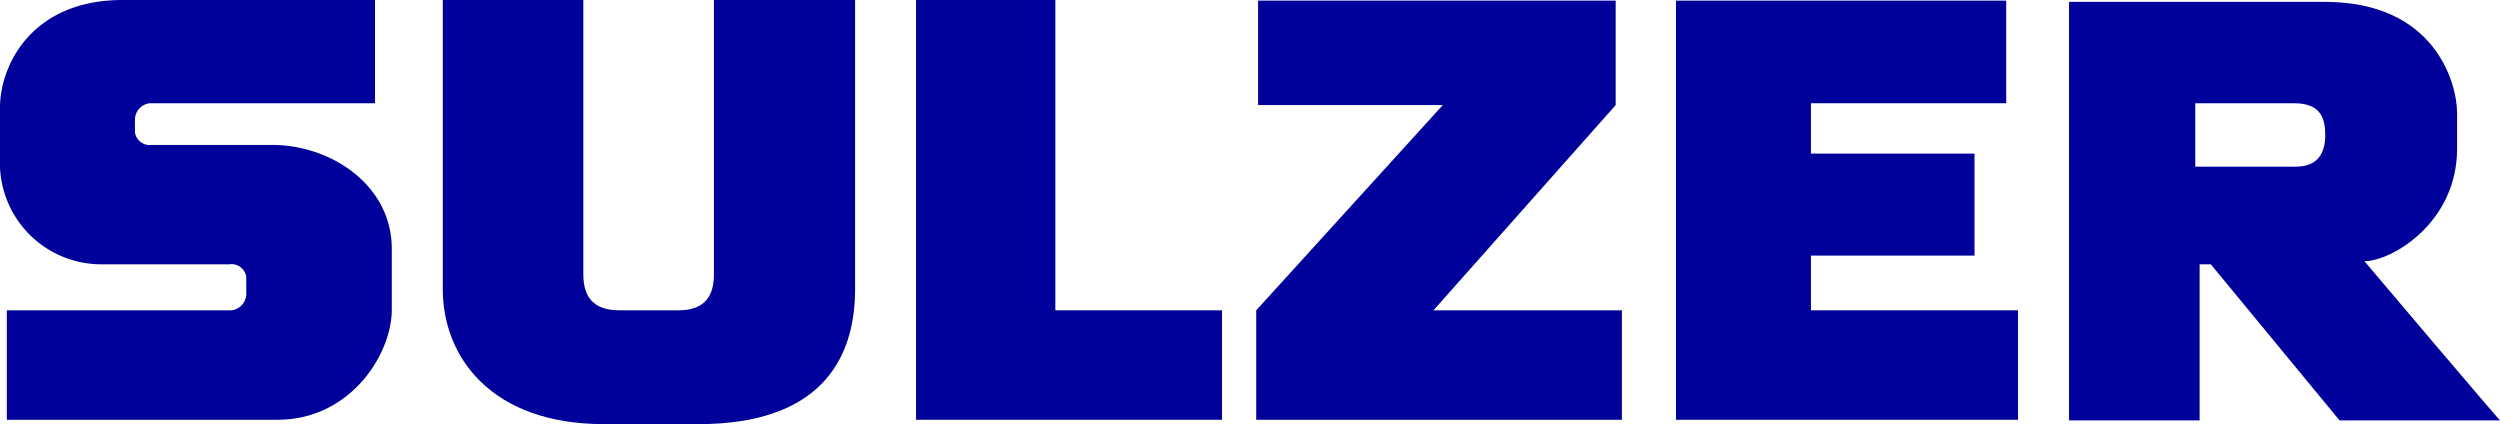 <?xml version="1.0"?>
<svg xmlns="http://www.w3.org/2000/svg" viewBox="0 0 402 68.2" width="402" height="68.2" x="0" y="0"><defs><style>.cls-1{fill:#00009a;}</style></defs><title>logo_sulzer1806Asset 1</title><g id="Layer_2" data-name="Layer 2"><g id="Layer_1-2" data-name="Layer 1"><path class="cls-1" d="M112.3,68.2c19,0,25.2-9.8,25.2-21.7V0H114.8V44.1c0,3.3-1.3,5.8-5.7,5.8H99.6c-4.4,0-5.8-2.4-5.8-5.8V0H71.2V46.5c0,10.9,7.8,21.7,25.9,21.7Z"/><polygon class="cls-1" points="147.3 0 169.7 0 169.7 49.9 196.5 49.9 196.5 67.5 147.3 67.5 147.3 0"/><polygon class="cls-1" points="232 16.9 202.3 16.9 202.3 0.1 259.8 0.1 259.8 16.9 230.5 49.9 260.8 49.9 260.8 67.5 202 67.5 202 49.9 232 16.9"/><polygon class="cls-1" points="269.5 0.1 269.5 67.5 324.5 67.5 324.5 49.9 291.2 49.9 291.2 41.1 317.5 41.1 317.5 24.7 291.2 24.7 291.2 16.6 322.6 16.6 322.6 0.1 269.5 0.1"/><path class="cls-1" d="M380.2,42c4.3,0,14.9-6.1,14.9-18.1V18.2c0-4.8-3.5-17.9-21.3-17.9H332.7V67.6h21V42.5h1.8l20.7,25.1H402C401.9,67.6,382.2,44.4,380.2,42ZM369.1,26.8H353V16.6h15.9c4.8,0,5,3.1,5,5.4C373.8,25.5,371.9,26.8,369.1,26.8Z"/><path class="cls-1" d="M16.3,42.5H36.9a2.39,2.39,0,0,1,2.7,2v2.8a2.68,2.68,0,0,1-2.4,2.6H1.1V67.5H44.6C56.4,67.5,63,56.9,63,49.8V40c0-10.1-9.6-16.7-19.3-16.7H24.4a2.39,2.39,0,0,1-2.7-2V19.2a2.68,2.68,0,0,1,2.4-2.6H60.3V0H19.7C5.1,0,0,10.5,0,17.3v9.6A16.3,16.3,0,0,0,16.3,42.5Z"/></g></g></svg>
